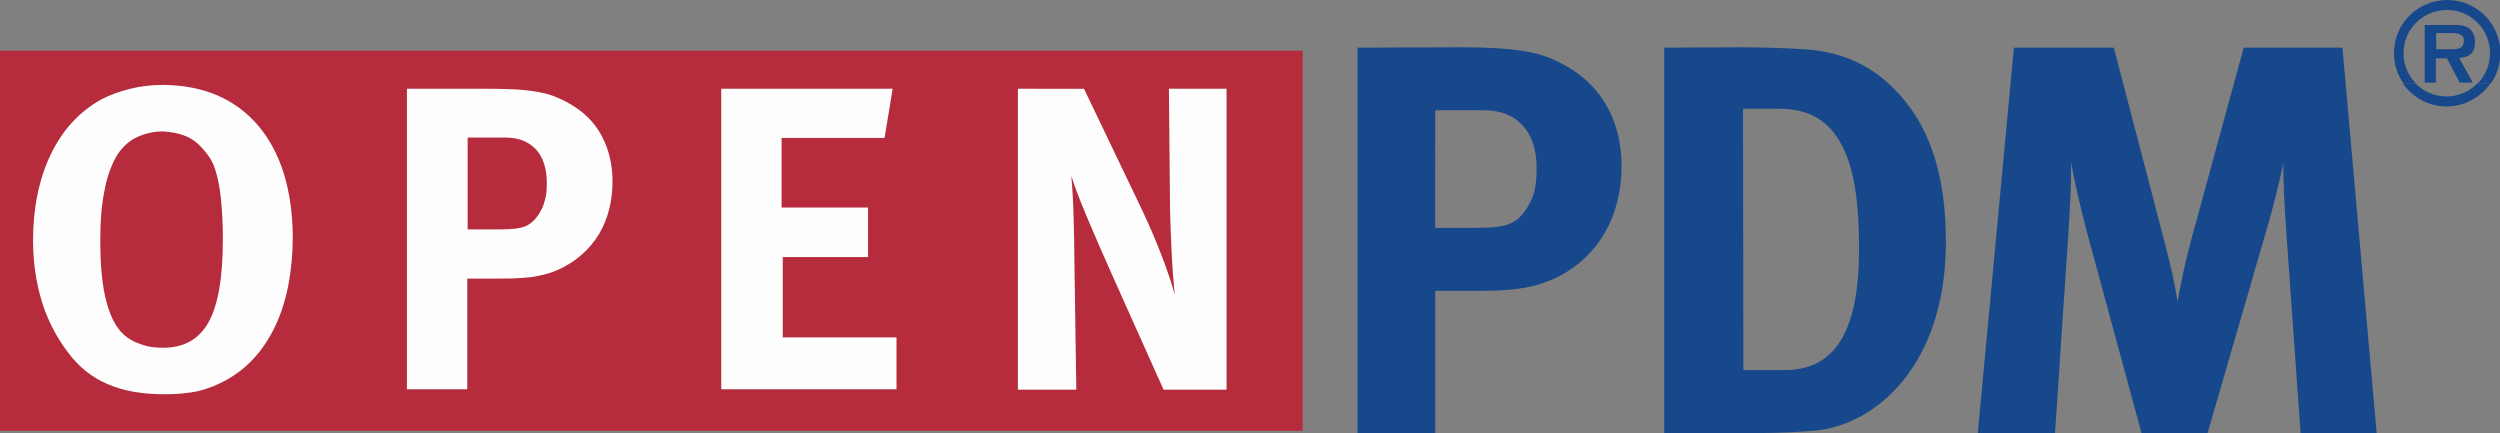 <?xml version="1.0" encoding="UTF-8"?>
<svg xmlns:xodm="http://www.corel.com/coreldraw/odm/2003" xmlns="http://www.w3.org/2000/svg" xmlns:xlink="http://www.w3.org/1999/xlink" version="1.1" id="Ebene_1" x="0px" y="0px" viewBox="0 0 650.6 112.7" style="enable-background:new 0 0 650.6 112.7;" xml:space="preserve">
<rect x="0" y="0" width="650.6" height="112.7" fill="#808080" stroke="none"/>
<style type="text/css">
	.st0{fill-rule:evenodd;clip-rule:evenodd;fill:#16488B;}
	.st1{fill:#16488B;}
	.st2{fill:#B72C3C;}
	.st3{fill-rule:evenodd;clip-rule:evenodd;fill:#FEFEFE;}
	.st4{fill:#FEFEFE;}
</style>
<g id="Ebene_x0020_1">
	<g id="_2373232186080">
		<path class="st0" d="M353.3,12.4v100.3h20.2V75.7h11.1c11.1,0,15.4-1.2,20.1-3.3c11-5.2,17.3-15.9,17.3-29.2    c0-11.5-5.1-20.8-14.4-26c-5.6-3.2-10.8-4.9-27.9-4.9L353.3,12.4L353.3,12.4z M373.5,28.7h12.8c8.5,0,13.6,5.6,13.6,15    c0,4.8-0.7,7.6-2.5,10.4c-2.7,4.2-5.2,5.2-13.4,5.2h-10.5L373.5,28.7L373.5,28.7z"></path>
		<path class="st0" d="M433.1,12.4v100.3h24.4c5.9,0,10.7-0.3,14.4-0.6c9.4-0.7,18.3-6.2,24.4-14.4c6.8-9.1,10.1-21.1,10.1-34.8    c0-18-4.5-30.9-13.7-40c-6.1-6.1-13.4-9.2-21.9-10c-4-0.3-11.7-0.6-17.5-0.6L433.1,12.4L433.1,12.4z M453.6,28.3h9.2    c7.9,0,12.6,2.9,15.9,8.4c4,6.6,5.1,16.5,5.1,28.1c0,21.2-6.1,31.5-19.3,31.5h-10.8L453.6,28.3L453.6,28.3z"></path>
		<path class="st1" d="M524.1,12.4l-9.4,100.3h20.1l3.5-52.4c0.4-6.2,0.7-12.1,0.7-18c1,5.8,2.7,12.8,4,17.7l14.3,52.7h17.2    l15.9-54.8c1.7-6.1,2.6-9.7,3.8-15.4c0,5.3,0.3,10.4,0.7,16.7l3.8,53.5h19.8l-8.9-100.3h-25.7l-13.6,49.8    c-1.6,5.9-2.7,11.1-3.6,16.3c-0.9-5.2-1.6-8.7-3.5-15.9l-13.1-50.2L524.1,12.4L524.1,12.4z"></path>
		<path class="st0" d="M625.3,21.7c2.5,3.6,6.7,6,11.4,6c4.7,0,8.9-2.4,11.4-6l-3.4,0c-2,2.1-4.9,3.4-8,3.4c-3.2,0-6-1.3-8.1-3.4    L625.3,21.7L625.3,21.7z"></path>
		<path class="st0" d="M628.7,21.7c-2-2-3.2-4.8-3.2-7.9c0-6.2,5-11.2,11.3-11.2c6.2,0,11.2,5,11.2,11.2c0,3.1-1.2,5.9-3.2,7.9    l3.4,0c1.6-2.2,2.5-5,2.5-7.9c0-7.6-6.2-13.8-13.8-13.8c-7.7,0-13.9,6.2-13.9,13.8c0,2.9,0.9,5.7,2.5,7.9    C625.3,21.7,628.7,21.7,628.7,21.7z M640,15.1c2.6-0.2,4.1-1.3,4.1-4c0-1.6-0.4-3-1.8-3.9c-1.1-0.7-2.8-0.7-4.1-0.7H631v15h2.9    v-6.3h2.9l3.3,6.3h3.4L640,15.1L640,15.1z M634,12.8V8.6h3.6c1.4,0,3.6,0,3.6,1.9c0,1.9-1.2,2.3-2.8,2.3L634,12.8L634,12.8z"></path>
		<polygon class="st2" points="0,112.1 339,112.1 339,13.2 0,13.2   "></polygon>
		<path class="st3" d="M42.5,22.1c-3,0-5.8,0.3-8.6,1c-2.8,0.7-5.3,1.6-7.6,2.8c-5.7,3.2-10,7.9-13.1,14.3c-3,6.3-4.6,13.8-4.6,22.3    c0,5.8,0.8,11.1,2.3,16c1.5,4.9,3.8,9.2,6.7,13.1c2.9,3.9,6.4,6.7,10.5,8.4c4.1,1.8,9.1,2.6,14.9,2.6c3.2,0,6.1-0.3,8.5-0.8    c2.5-0.6,4.8-1.5,7.2-2.8c5.7-3.1,10-7.9,13-14.3c3-6.4,4.4-14,4.5-22.9c-0.1-12.4-3.1-22.1-9-29.1C61.2,25.7,53,22.2,42.5,22.1    L42.5,22.1z M42.3,34.2c4.1,0.2,7.3,1.3,9.5,3.5c2.2,2.2,3.6,4.3,4.2,6.4c0.7,2.2,1.2,4.7,1.5,7.7c0.3,3,0.5,6.4,0.5,10.4    c0,9.9-1.2,17.1-3.7,21.6c-2.5,4.5-6.4,6.7-11.9,6.7c-1.9,0-3.6-0.2-5.1-0.7c-1.6-0.5-3-1.1-4.2-2c-2.4-1.7-4.1-4.6-5.3-8.9    c-1.2-4.2-1.7-9.7-1.7-16.5c0-4.7,0.3-8.8,1-12.3c0.6-3.5,1.6-6.5,3-9.1c1.2-2.1,2.8-3.8,4.9-5C37.2,34.9,39.6,34.2,42.3,34.2    L42.3,34.2z"></path>
		<path class="st3" d="M105.9,23.1v78.2h15.7V72.5h8.7c4.2,0,7.5-0.2,9.7-0.7c2.3-0.4,4.2-1.1,5.9-1.9c4.3-2.1,7.6-5.1,10-9    c2.3-3.9,3.5-8.5,3.5-13.7c0-4.5-1-8.5-2.9-12c-1.9-3.5-4.7-6.2-8.4-8.3c-1.4-0.8-2.9-1.5-4.6-2.1c-1.7-0.6-3.9-1-6.5-1.3    c-2.7-0.3-6.2-0.4-10.6-0.4L105.9,23.1L105.9,23.1z M121.7,35.8h10c3.3,0,5.9,1.1,7.8,3.1c1.8,2,2.8,4.9,2.8,8.6    c0,1.8-0.1,3.4-0.5,4.6c-0.3,1.3-0.8,2.4-1.5,3.5c-1,1.6-2.2,2.7-3.6,3.3c-1.5,0.6-3.7,0.8-6.8,0.8h-8.2L121.7,35.8L121.7,35.8z"></path>
		<polygon class="st4" points="187.7,23.1 187.7,101.3 233.3,101.3 233.3,87.8 203.7,87.8 203.7,66.9 225.9,66.9 225.9,54 203.4,54     203.4,35.9 230.2,35.9 232.3,23.1   "></polygon>
		<path class="st4" d="M264.9,23.1v78.3h15.2l-0.5-33.4c0-3.4-0.1-7.1-0.2-11.1c-0.1-4-0.3-7.7-0.6-11.1c0.8,2.6,2.2,6.2,4.2,11    c2,4.7,4.1,9.6,6.4,14.7l13.4,29.9h16.4V23.1h-15l0.3,32c0.1,2.9,0.2,6.4,0.4,10.5c0.2,4.1,0.5,7.8,0.8,11    c-0.8-2.9-1.9-6.2-3.4-10.1c-1.5-3.9-3.2-7.9-5.2-12.1l-15-31.3L264.9,23.1L264.9,23.1z"></path>
	</g>
</g>
</svg>

